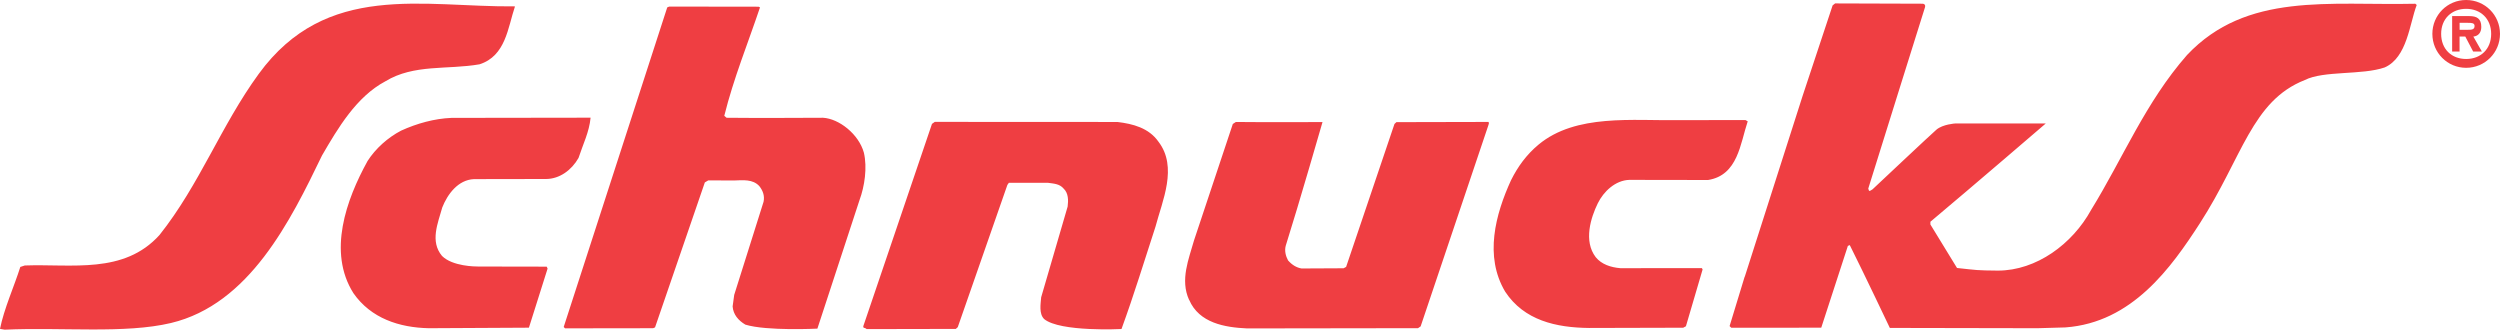 <?xml version="1.0" encoding="UTF-8"?>
<svg xmlns="http://www.w3.org/2000/svg" width="182" height="24" viewBox="0 0 182 24" fill="none">
  <g clip-path="url(#clip0_903_3645)">
    <path d="M1.479 19.433L1.805 19.327C5.232 19.203 9.015 19.979 11.608 17.113C14.543 13.422 16.077 9.165 18.836 5.38C23.757 -1.371 30.798 0.528 37.491 0.464C36.972 2.005 36.821 4.073 34.907 4.682C32.585 5.089 30.131 4.652 28.059 5.917C25.943 7.039 24.593 9.341 23.443 11.318C21.149 16.067 18.16 22.15 12.445 23.515C9.1 24.312 4.501 23.809 0.341 24L0 23.942C0.296 22.466 1.039 20.831 1.479 19.433ZM41.035 23.8L41.135 23.903L47.545 23.894L47.687 23.833L51.312 13.28L51.563 13.131L53.414 13.14C54.108 13.116 54.8 13.034 55.274 13.544C55.521 13.85 55.684 14.238 55.587 14.69L53.45 21.468L53.335 22.308C53.381 22.902 53.752 23.33 54.262 23.633C55.826 24.112 59.506 23.924 59.506 23.924L62.568 14.581C62.948 13.553 63.144 12.197 62.891 11.115C62.516 9.762 61.082 8.64 59.917 8.573C56.943 8.579 55.929 8.601 52.892 8.573L52.728 8.431C53.405 5.701 54.455 3.139 55.328 0.537L55.225 0.488L48.716 0.479L48.574 0.54L41.038 23.803L41.035 23.8ZM62.849 23.755C62.83 23.918 62.957 23.824 63.09 23.958L69.584 23.945L69.726 23.815L73.337 13.462L73.445 13.31H76.305C76.712 13.368 77.141 13.38 77.431 13.729C77.781 14.053 77.784 14.587 77.724 15.039L75.797 21.641C75.761 22.114 75.622 22.839 76.015 23.227C77.186 24.185 81.645 23.952 81.645 23.952C82.569 21.422 83.279 19.072 84.118 16.507C84.616 14.617 85.757 12.17 84.335 10.314C83.635 9.313 82.47 9.013 81.346 8.88L68.053 8.873L67.848 9.019L62.845 23.755H62.849ZM86.57 21.826C87.294 23.521 89.175 23.836 90.787 23.909L103.232 23.891L103.422 23.761L108.352 9.122C108.382 8.986 108.419 9.001 108.364 8.877L101.659 8.892L101.517 9.025L97.997 19.43L97.813 19.53L94.754 19.545C94.386 19.485 94.057 19.284 93.77 18.957C93.604 18.651 93.501 18.262 93.601 17.892C94.549 14.893 96.279 8.886 96.279 8.886C96.279 8.886 92.137 8.907 89.972 8.88L89.749 9.025L86.923 17.507C86.542 18.863 85.902 20.373 86.563 21.826M127.01 20.146L125.914 23.739L126.038 23.861L132.587 23.855L134.525 17.901L134.664 17.844C135.732 19.976 137.58 23.873 137.58 23.873L148.328 23.894L150.366 23.836C155.218 23.479 158.056 19.497 160.151 16.255C163.251 11.454 163.931 7.345 167.792 5.826C169.169 5.128 171.943 5.483 173.604 4.91C175.252 4.182 175.415 1.717 175.938 0.361L175.835 0.273C169.576 0.413 163.553 -0.594 159.215 4.006C156.178 7.469 154.553 11.518 152.232 15.284C150.879 17.753 148.259 19.7 145.445 19.7C143.914 19.688 143.902 19.663 142.471 19.509L140.533 16.343V16.143C143.648 13.532 148.935 8.986 148.935 8.986C148.935 8.986 144.95 8.992 142.338 8.989C142.338 8.989 141.442 9.043 140.974 9.438C140.666 9.695 136.318 13.786 136.318 13.786C136.083 13.929 136.074 13.965 136.01 13.726C136.529 12.043 140.146 0.51 140.146 0.51C140.18 0.352 140.101 0.3 139.995 0.27L133.595 0.249L133.414 0.394L131.234 6.969L127.016 20.155L127.01 20.146ZM110.01 13.104C108.862 15.612 108.047 18.66 109.575 21.231C110.958 23.333 113.285 23.849 115.674 23.876L122.539 23.858L122.735 23.751L123.949 19.618L123.898 19.518L117.968 19.524C117.274 19.466 116.597 19.251 116.169 18.723C115.263 17.541 115.818 15.827 116.317 14.805C116.739 13.941 117.603 13.122 118.62 13.095L124.344 13.104C126.527 12.761 126.693 10.435 127.234 8.834L127.071 8.74L122.243 8.746C118.868 8.801 114.732 8.27 112.011 10.523C111.118 11.266 110.493 12.14 110.01 13.107M26.746 11.745C25.215 14.523 23.833 18.344 25.729 21.343C27.006 23.178 29.071 23.849 31.214 23.894L38.505 23.855L39.864 19.554L39.801 19.412L34.822 19.403C34.605 19.403 32.947 19.397 32.178 18.632C31.293 17.571 31.876 16.258 32.196 15.105C32.576 14.141 33.346 13.089 34.508 13.04L39.758 13.031C40.74 13.025 41.612 12.385 42.116 11.5C42.436 10.514 42.898 9.613 42.995 8.567L32.869 8.582C31.625 8.631 30.342 8.989 29.201 9.51C28.247 10.008 27.353 10.793 26.746 11.739" fill="#EF3E42"></path>
    <path d="M179.645 2.168C179.917 2.168 180.149 2.168 180.149 1.889C180.149 1.662 179.917 1.662 179.645 1.662H179.059V2.168H179.645ZM180.684 3.754H180.047L179.473 2.66H179.056V3.754H178.516V1.171H179.763C180.312 1.171 180.638 1.353 180.638 1.962C180.638 2.405 180.388 2.632 180.059 2.663L180.684 3.757V3.754ZM181.357 2.466C181.357 1.365 180.59 0.643 179.536 0.643C178.483 0.643 177.716 1.365 177.716 2.466C177.716 3.566 178.465 4.294 179.536 4.294C180.608 4.294 181.357 3.566 181.357 2.466ZM177.076 2.466C177.076 1.098 178.166 0 179.536 0C180.907 0 182 1.101 182 2.466C182 3.83 180.904 4.937 179.536 4.937C178.169 4.937 177.076 3.836 177.076 2.466Z" fill="#EF3E42"></path>
  </g>
  <defs>
    <clipPath id="clip0_903_3645">
      <rect width="182" height="24" fill="white"></rect>
    </clipPath>
  </defs>
</svg>
